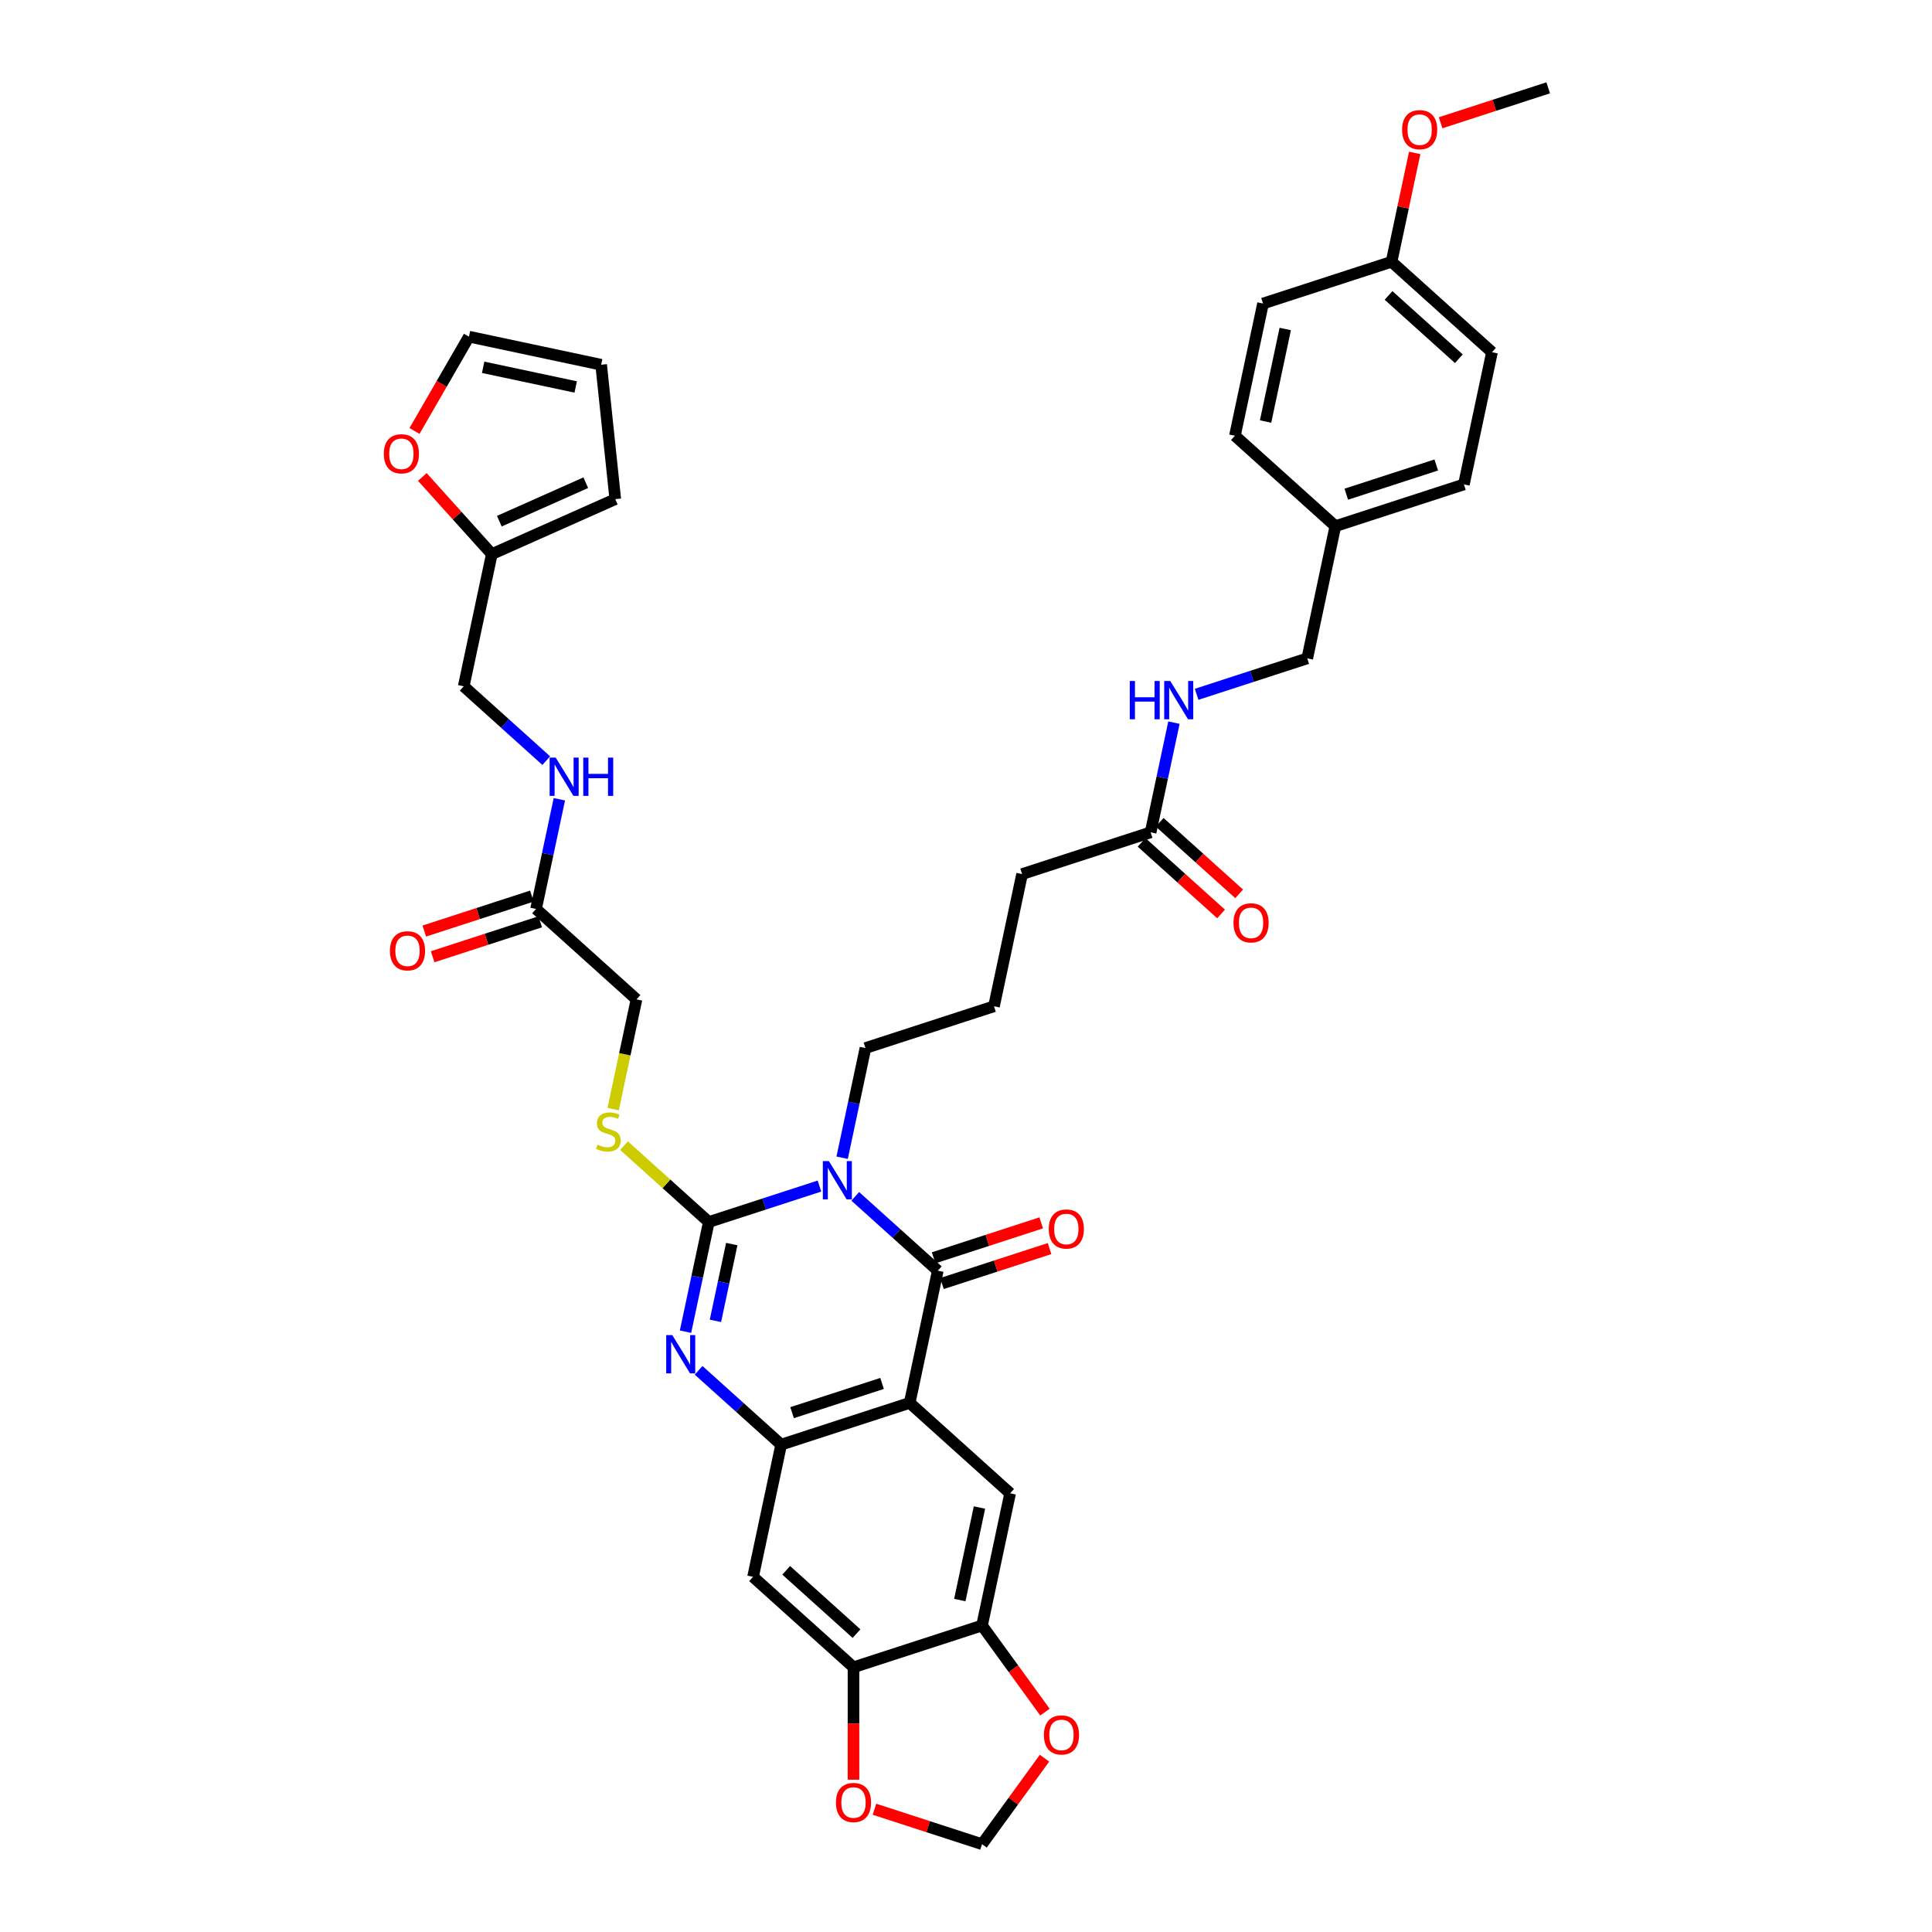 <?xml version='1.0' encoding='iso-8859-1'?>
<svg version='1.1' baseProfile='full'
              xmlns='http://www.w3.org/2000/svg'
                      xmlns:rdkit='http://www.rdkit.org/xml'
                      xmlns:xlink='http://www.w3.org/1999/xlink'
                  xml:space='preserve'
width='1000px' height='1000px' viewBox='0 0 1000 1000'>
<!-- END OF HEADER -->
<rect style='opacity:1.0;fill:#FFFFFF;stroke:none' width='1000' height='1000' x='0' y='0'> </rect>
<path class='bond-0' d='M 424.152,613.903 L 395.519,623.207' style='fill:none;fill-rule:evenodd;stroke:#0000FF;stroke-width:6px;stroke-linecap:butt;stroke-linejoin:miter;stroke-opacity:1' />
<path class='bond-0' d='M 395.519,623.207 L 366.885,632.511' style='fill:none;fill-rule:evenodd;stroke:#000000;stroke-width:6px;stroke-linecap:butt;stroke-linejoin:miter;stroke-opacity:1' />
<path class='bond-1' d='M 442.676,619.233 L 464.038,638.467' style='fill:none;fill-rule:evenodd;stroke:#0000FF;stroke-width:6px;stroke-linecap:butt;stroke-linejoin:miter;stroke-opacity:1' />
<path class='bond-1' d='M 464.038,638.467 L 485.4,657.702' style='fill:none;fill-rule:evenodd;stroke:#000000;stroke-width:6px;stroke-linecap:butt;stroke-linejoin:miter;stroke-opacity:1' />
<path class='bond-25' d='M 435.891,599.24 L 441.925,570.854' style='fill:none;fill-rule:evenodd;stroke:#0000FF;stroke-width:6px;stroke-linecap:butt;stroke-linejoin:miter;stroke-opacity:1' />
<path class='bond-25' d='M 441.925,570.854 L 447.958,542.469' style='fill:none;fill-rule:evenodd;stroke:#000000;stroke-width:6px;stroke-linecap:butt;stroke-linejoin:miter;stroke-opacity:1' />
<path class='bond-3' d='M 366.885,632.511 L 360.851,660.896' style='fill:none;fill-rule:evenodd;stroke:#000000;stroke-width:6px;stroke-linecap:butt;stroke-linejoin:miter;stroke-opacity:1' />
<path class='bond-3' d='M 360.851,660.896 L 354.818,689.281' style='fill:none;fill-rule:evenodd;stroke:#0000FF;stroke-width:6px;stroke-linecap:butt;stroke-linejoin:miter;stroke-opacity:1' />
<path class='bond-3' d='M 378.76,643.935 L 374.536,663.805' style='fill:none;fill-rule:evenodd;stroke:#000000;stroke-width:6px;stroke-linecap:butt;stroke-linejoin:miter;stroke-opacity:1' />
<path class='bond-3' d='M 374.536,663.805 L 370.313,683.674' style='fill:none;fill-rule:evenodd;stroke:#0000FF;stroke-width:6px;stroke-linecap:butt;stroke-linejoin:miter;stroke-opacity:1' />
<path class='bond-9' d='M 366.885,632.511 L 344.942,612.753' style='fill:none;fill-rule:evenodd;stroke:#000000;stroke-width:6px;stroke-linecap:butt;stroke-linejoin:miter;stroke-opacity:1' />
<path class='bond-9' d='M 344.942,612.753 L 323,592.996' style='fill:none;fill-rule:evenodd;stroke:#CCCC00;stroke-width:6px;stroke-linecap:butt;stroke-linejoin:miter;stroke-opacity:1' />
<path class='bond-2' d='M 485.4,657.702 L 470.856,726.126' style='fill:none;fill-rule:evenodd;stroke:#000000;stroke-width:6px;stroke-linecap:butt;stroke-linejoin:miter;stroke-opacity:1' />
<path class='bond-11' d='M 487.561,664.355 L 515.405,655.308' style='fill:none;fill-rule:evenodd;stroke:#000000;stroke-width:6px;stroke-linecap:butt;stroke-linejoin:miter;stroke-opacity:1' />
<path class='bond-11' d='M 515.405,655.308 L 543.248,646.261' style='fill:none;fill-rule:evenodd;stroke:#FF0000;stroke-width:6px;stroke-linecap:butt;stroke-linejoin:miter;stroke-opacity:1' />
<path class='bond-11' d='M 483.238,651.049 L 511.081,642.002' style='fill:none;fill-rule:evenodd;stroke:#000000;stroke-width:6px;stroke-linecap:butt;stroke-linejoin:miter;stroke-opacity:1' />
<path class='bond-11' d='M 511.081,642.002 L 538.925,632.955' style='fill:none;fill-rule:evenodd;stroke:#FF0000;stroke-width:6px;stroke-linecap:butt;stroke-linejoin:miter;stroke-opacity:1' />
<path class='bond-4' d='M 470.856,726.126 L 404.326,747.743' style='fill:none;fill-rule:evenodd;stroke:#000000;stroke-width:6px;stroke-linecap:butt;stroke-linejoin:miter;stroke-opacity:1' />
<path class='bond-4' d='M 456.553,716.063 L 409.982,731.195' style='fill:none;fill-rule:evenodd;stroke:#000000;stroke-width:6px;stroke-linecap:butt;stroke-linejoin:miter;stroke-opacity:1' />
<path class='bond-5' d='M 470.856,726.126 L 522.841,772.934' style='fill:none;fill-rule:evenodd;stroke:#000000;stroke-width:6px;stroke-linecap:butt;stroke-linejoin:miter;stroke-opacity:1' />
<path class='bond-39' d='M 361.602,709.274 L 382.964,728.509' style='fill:none;fill-rule:evenodd;stroke:#0000FF;stroke-width:6px;stroke-linecap:butt;stroke-linejoin:miter;stroke-opacity:1' />
<path class='bond-39' d='M 382.964,728.509 L 404.326,747.743' style='fill:none;fill-rule:evenodd;stroke:#000000;stroke-width:6px;stroke-linecap:butt;stroke-linejoin:miter;stroke-opacity:1' />
<path class='bond-6' d='M 404.326,747.743 L 389.782,816.168' style='fill:none;fill-rule:evenodd;stroke:#000000;stroke-width:6px;stroke-linecap:butt;stroke-linejoin:miter;stroke-opacity:1' />
<path class='bond-7' d='M 522.841,772.934 L 508.297,841.359' style='fill:none;fill-rule:evenodd;stroke:#000000;stroke-width:6px;stroke-linecap:butt;stroke-linejoin:miter;stroke-opacity:1' />
<path class='bond-7' d='M 506.974,780.289 L 496.794,828.186' style='fill:none;fill-rule:evenodd;stroke:#000000;stroke-width:6px;stroke-linecap:butt;stroke-linejoin:miter;stroke-opacity:1' />
<path class='bond-40' d='M 389.782,816.168 L 441.767,862.975' style='fill:none;fill-rule:evenodd;stroke:#000000;stroke-width:6px;stroke-linecap:butt;stroke-linejoin:miter;stroke-opacity:1' />
<path class='bond-40' d='M 406.941,812.792 L 443.331,845.557' style='fill:none;fill-rule:evenodd;stroke:#000000;stroke-width:6px;stroke-linecap:butt;stroke-linejoin:miter;stroke-opacity:1' />
<path class='bond-8' d='M 508.297,841.359 L 441.767,862.975' style='fill:none;fill-rule:evenodd;stroke:#000000;stroke-width:6px;stroke-linecap:butt;stroke-linejoin:miter;stroke-opacity:1' />
<path class='bond-13' d='M 508.297,841.359 L 524.581,863.772' style='fill:none;fill-rule:evenodd;stroke:#000000;stroke-width:6px;stroke-linecap:butt;stroke-linejoin:miter;stroke-opacity:1' />
<path class='bond-13' d='M 524.581,863.772 L 540.866,886.186' style='fill:none;fill-rule:evenodd;stroke:#FF0000;stroke-width:6px;stroke-linecap:butt;stroke-linejoin:miter;stroke-opacity:1' />
<path class='bond-14' d='M 441.767,862.975 L 441.767,892.069' style='fill:none;fill-rule:evenodd;stroke:#000000;stroke-width:6px;stroke-linecap:butt;stroke-linejoin:miter;stroke-opacity:1' />
<path class='bond-14' d='M 441.767,892.069 L 441.767,921.163' style='fill:none;fill-rule:evenodd;stroke:#FF0000;stroke-width:6px;stroke-linecap:butt;stroke-linejoin:miter;stroke-opacity:1' />
<path class='bond-26' d='M 317.371,574.076 L 323.407,545.677' style='fill:none;fill-rule:evenodd;stroke:#CCCC00;stroke-width:6px;stroke-linecap:butt;stroke-linejoin:miter;stroke-opacity:1' />
<path class='bond-26' d='M 323.407,545.677 L 329.443,517.278' style='fill:none;fill-rule:evenodd;stroke:#000000;stroke-width:6px;stroke-linecap:butt;stroke-linejoin:miter;stroke-opacity:1' />
<path class='bond-10' d='M 277.458,470.47 L 329.443,517.278' style='fill:none;fill-rule:evenodd;stroke:#000000;stroke-width:6px;stroke-linecap:butt;stroke-linejoin:miter;stroke-opacity:1' />
<path class='bond-18' d='M 277.458,470.47 L 283.492,442.085' style='fill:none;fill-rule:evenodd;stroke:#000000;stroke-width:6px;stroke-linecap:butt;stroke-linejoin:miter;stroke-opacity:1' />
<path class='bond-18' d='M 283.492,442.085 L 289.525,413.7' style='fill:none;fill-rule:evenodd;stroke:#0000FF;stroke-width:6px;stroke-linecap:butt;stroke-linejoin:miter;stroke-opacity:1' />
<path class='bond-23' d='M 275.296,463.817 L 247.453,472.864' style='fill:none;fill-rule:evenodd;stroke:#000000;stroke-width:6px;stroke-linecap:butt;stroke-linejoin:miter;stroke-opacity:1' />
<path class='bond-23' d='M 247.453,472.864 L 219.61,481.911' style='fill:none;fill-rule:evenodd;stroke:#FF0000;stroke-width:6px;stroke-linecap:butt;stroke-linejoin:miter;stroke-opacity:1' />
<path class='bond-23' d='M 279.62,477.123 L 251.776,486.17' style='fill:none;fill-rule:evenodd;stroke:#000000;stroke-width:6px;stroke-linecap:butt;stroke-linejoin:miter;stroke-opacity:1' />
<path class='bond-23' d='M 251.776,486.17 L 223.933,495.217' style='fill:none;fill-rule:evenodd;stroke:#FF0000;stroke-width:6px;stroke-linecap:butt;stroke-linejoin:miter;stroke-opacity:1' />
<path class='bond-12' d='M 254.561,286.813 L 240.017,355.238' style='fill:none;fill-rule:evenodd;stroke:#000000;stroke-width:6px;stroke-linecap:butt;stroke-linejoin:miter;stroke-opacity:1' />
<path class='bond-16' d='M 254.561,286.813 L 236.578,266.841' style='fill:none;fill-rule:evenodd;stroke:#000000;stroke-width:6px;stroke-linecap:butt;stroke-linejoin:miter;stroke-opacity:1' />
<path class='bond-16' d='M 236.578,266.841 L 218.596,246.87' style='fill:none;fill-rule:evenodd;stroke:#FF0000;stroke-width:6px;stroke-linecap:butt;stroke-linejoin:miter;stroke-opacity:1' />
<path class='bond-20' d='M 254.561,286.813 L 318.466,258.361' style='fill:none;fill-rule:evenodd;stroke:#000000;stroke-width:6px;stroke-linecap:butt;stroke-linejoin:miter;stroke-opacity:1' />
<path class='bond-20' d='M 258.456,269.764 L 303.19,249.847' style='fill:none;fill-rule:evenodd;stroke:#000000;stroke-width:6px;stroke-linecap:butt;stroke-linejoin:miter;stroke-opacity:1' />
<path class='bond-17' d='M 540.642,910.026 L 524.469,932.286' style='fill:none;fill-rule:evenodd;stroke:#FF0000;stroke-width:6px;stroke-linecap:butt;stroke-linejoin:miter;stroke-opacity:1' />
<path class='bond-17' d='M 524.469,932.286 L 508.297,954.545' style='fill:none;fill-rule:evenodd;stroke:#000000;stroke-width:6px;stroke-linecap:butt;stroke-linejoin:miter;stroke-opacity:1' />
<path class='bond-41' d='M 452.61,936.452 L 480.453,945.499' style='fill:none;fill-rule:evenodd;stroke:#FF0000;stroke-width:6px;stroke-linecap:butt;stroke-linejoin:miter;stroke-opacity:1' />
<path class='bond-41' d='M 480.453,945.499 L 508.297,954.545' style='fill:none;fill-rule:evenodd;stroke:#000000;stroke-width:6px;stroke-linecap:butt;stroke-linejoin:miter;stroke-opacity:1' />
<path class='bond-15' d='M 595.561,430.811 L 529.032,452.428' style='fill:none;fill-rule:evenodd;stroke:#000000;stroke-width:6px;stroke-linecap:butt;stroke-linejoin:miter;stroke-opacity:1' />
<path class='bond-19' d='M 595.561,430.811 L 601.595,402.426' style='fill:none;fill-rule:evenodd;stroke:#000000;stroke-width:6px;stroke-linecap:butt;stroke-linejoin:miter;stroke-opacity:1' />
<path class='bond-19' d='M 601.595,402.426 L 607.628,374.041' style='fill:none;fill-rule:evenodd;stroke:#0000FF;stroke-width:6px;stroke-linecap:butt;stroke-linejoin:miter;stroke-opacity:1' />
<path class='bond-24' d='M 590.881,436.01 L 611.452,454.532' style='fill:none;fill-rule:evenodd;stroke:#000000;stroke-width:6px;stroke-linecap:butt;stroke-linejoin:miter;stroke-opacity:1' />
<path class='bond-24' d='M 611.452,454.532 L 632.023,473.055' style='fill:none;fill-rule:evenodd;stroke:#FF0000;stroke-width:6px;stroke-linecap:butt;stroke-linejoin:miter;stroke-opacity:1' />
<path class='bond-24' d='M 600.242,425.613 L 620.814,444.135' style='fill:none;fill-rule:evenodd;stroke:#000000;stroke-width:6px;stroke-linecap:butt;stroke-linejoin:miter;stroke-opacity:1' />
<path class='bond-24' d='M 620.814,444.135 L 641.385,462.658' style='fill:none;fill-rule:evenodd;stroke:#FF0000;stroke-width:6px;stroke-linecap:butt;stroke-linejoin:miter;stroke-opacity:1' />
<path class='bond-21' d='M 214.546,223.062 L 228.638,198.654' style='fill:none;fill-rule:evenodd;stroke:#FF0000;stroke-width:6px;stroke-linecap:butt;stroke-linejoin:miter;stroke-opacity:1' />
<path class='bond-21' d='M 228.638,198.654 L 242.73,174.246' style='fill:none;fill-rule:evenodd;stroke:#000000;stroke-width:6px;stroke-linecap:butt;stroke-linejoin:miter;stroke-opacity:1' />
<path class='bond-27' d='M 282.74,393.706 L 261.379,374.472' style='fill:none;fill-rule:evenodd;stroke:#0000FF;stroke-width:6px;stroke-linecap:butt;stroke-linejoin:miter;stroke-opacity:1' />
<path class='bond-27' d='M 261.379,374.472 L 240.017,355.238' style='fill:none;fill-rule:evenodd;stroke:#000000;stroke-width:6px;stroke-linecap:butt;stroke-linejoin:miter;stroke-opacity:1' />
<path class='bond-28' d='M 619.367,359.377 L 648.001,350.073' style='fill:none;fill-rule:evenodd;stroke:#0000FF;stroke-width:6px;stroke-linecap:butt;stroke-linejoin:miter;stroke-opacity:1' />
<path class='bond-28' d='M 648.001,350.073 L 676.635,340.77' style='fill:none;fill-rule:evenodd;stroke:#000000;stroke-width:6px;stroke-linecap:butt;stroke-linejoin:miter;stroke-opacity:1' />
<path class='bond-22' d='M 318.466,258.361 L 311.154,188.791' style='fill:none;fill-rule:evenodd;stroke:#000000;stroke-width:6px;stroke-linecap:butt;stroke-linejoin:miter;stroke-opacity:1' />
<path class='bond-43' d='M 242.73,174.246 L 311.154,188.791' style='fill:none;fill-rule:evenodd;stroke:#000000;stroke-width:6px;stroke-linecap:butt;stroke-linejoin:miter;stroke-opacity:1' />
<path class='bond-43' d='M 250.084,190.113 L 297.982,200.294' style='fill:none;fill-rule:evenodd;stroke:#000000;stroke-width:6px;stroke-linecap:butt;stroke-linejoin:miter;stroke-opacity:1' />
<path class='bond-36' d='M 447.958,542.469 L 514.488,520.852' style='fill:none;fill-rule:evenodd;stroke:#000000;stroke-width:6px;stroke-linecap:butt;stroke-linejoin:miter;stroke-opacity:1' />
<path class='bond-29' d='M 676.635,340.77 L 691.179,272.345' style='fill:none;fill-rule:evenodd;stroke:#000000;stroke-width:6px;stroke-linecap:butt;stroke-linejoin:miter;stroke-opacity:1' />
<path class='bond-31' d='M 691.179,272.345 L 639.194,225.537' style='fill:none;fill-rule:evenodd;stroke:#000000;stroke-width:6px;stroke-linecap:butt;stroke-linejoin:miter;stroke-opacity:1' />
<path class='bond-32' d='M 691.179,272.345 L 757.709,250.728' style='fill:none;fill-rule:evenodd;stroke:#000000;stroke-width:6px;stroke-linecap:butt;stroke-linejoin:miter;stroke-opacity:1' />
<path class='bond-32' d='M 696.835,255.797 L 743.406,240.665' style='fill:none;fill-rule:evenodd;stroke:#000000;stroke-width:6px;stroke-linecap:butt;stroke-linejoin:miter;stroke-opacity:1' />
<path class='bond-30' d='M 720.267,135.496 L 772.253,182.304' style='fill:none;fill-rule:evenodd;stroke:#000000;stroke-width:6px;stroke-linecap:butt;stroke-linejoin:miter;stroke-opacity:1' />
<path class='bond-30' d='M 718.704,152.914 L 755.093,185.68' style='fill:none;fill-rule:evenodd;stroke:#000000;stroke-width:6px;stroke-linecap:butt;stroke-linejoin:miter;stroke-opacity:1' />
<path class='bond-35' d='M 720.267,135.496 L 726.256,107.321' style='fill:none;fill-rule:evenodd;stroke:#000000;stroke-width:6px;stroke-linecap:butt;stroke-linejoin:miter;stroke-opacity:1' />
<path class='bond-35' d='M 726.256,107.321 L 732.245,79.145' style='fill:none;fill-rule:evenodd;stroke:#FF0000;stroke-width:6px;stroke-linecap:butt;stroke-linejoin:miter;stroke-opacity:1' />
<path class='bond-42' d='M 720.267,135.496 L 653.738,157.113' style='fill:none;fill-rule:evenodd;stroke:#000000;stroke-width:6px;stroke-linecap:butt;stroke-linejoin:miter;stroke-opacity:1' />
<path class='bond-34' d='M 639.194,225.537 L 653.738,157.113' style='fill:none;fill-rule:evenodd;stroke:#000000;stroke-width:6px;stroke-linecap:butt;stroke-linejoin:miter;stroke-opacity:1' />
<path class='bond-34' d='M 655.06,218.182 L 665.241,170.285' style='fill:none;fill-rule:evenodd;stroke:#000000;stroke-width:6px;stroke-linecap:butt;stroke-linejoin:miter;stroke-opacity:1' />
<path class='bond-33' d='M 757.709,250.728 L 772.253,182.304' style='fill:none;fill-rule:evenodd;stroke:#000000;stroke-width:6px;stroke-linecap:butt;stroke-linejoin:miter;stroke-opacity:1' />
<path class='bond-38' d='M 745.654,63.548 L 773.498,54.501' style='fill:none;fill-rule:evenodd;stroke:#FF0000;stroke-width:6px;stroke-linecap:butt;stroke-linejoin:miter;stroke-opacity:1' />
<path class='bond-38' d='M 773.498,54.501 L 801.341,45.455' style='fill:none;fill-rule:evenodd;stroke:#000000;stroke-width:6px;stroke-linecap:butt;stroke-linejoin:miter;stroke-opacity:1' />
<path class='bond-37' d='M 514.488,520.852 L 529.032,452.428' style='fill:none;fill-rule:evenodd;stroke:#000000;stroke-width:6px;stroke-linecap:butt;stroke-linejoin:miter;stroke-opacity:1' />
<path  class='atom-0' d='M 429.035 600.988
L 435.527 611.481
Q 436.17 612.517, 437.206 614.391
Q 438.241 616.266, 438.297 616.378
L 438.297 600.988
L 440.927 600.988
L 440.927 620.799
L 438.213 620.799
L 431.246 609.327
Q 430.434 607.984, 429.567 606.445
Q 428.727 604.906, 428.476 604.43
L 428.476 620.799
L 425.901 620.799
L 425.901 600.988
L 429.035 600.988
' fill='#0000FF'/>
<path  class='atom-4' d='M 347.962 691.03
L 354.453 701.523
Q 355.097 702.558, 356.132 704.433
Q 357.167 706.308, 357.223 706.419
L 357.223 691.03
L 359.854 691.03
L 359.854 710.841
L 357.139 710.841
L 350.172 699.368
Q 349.361 698.025, 348.493 696.486
Q 347.654 694.947, 347.402 694.471
L 347.402 710.841
L 344.828 710.841
L 344.828 691.03
L 347.962 691.03
' fill='#0000FF'/>
<path  class='atom-10' d='M 309.303 592.502
Q 309.527 592.586, 310.45 592.978
Q 311.374 593.37, 312.381 593.621
Q 313.416 593.845, 314.424 593.845
Q 316.298 593.845, 317.39 592.95
Q 318.481 592.026, 318.481 590.431
Q 318.481 589.34, 317.921 588.669
Q 317.39 587.997, 316.55 587.633
Q 315.711 587.27, 314.312 586.85
Q 312.549 586.318, 311.486 585.815
Q 310.45 585.311, 309.695 584.248
Q 308.967 583.184, 308.967 581.394
Q 308.967 578.903, 310.646 577.364
Q 312.353 575.825, 315.711 575.825
Q 318.005 575.825, 320.608 576.917
L 319.964 579.071
Q 317.586 578.092, 315.795 578.092
Q 313.864 578.092, 312.801 578.903
Q 311.737 579.687, 311.765 581.058
Q 311.765 582.121, 312.297 582.765
Q 312.857 583.408, 313.64 583.772
Q 314.452 584.136, 315.795 584.555
Q 317.586 585.115, 318.649 585.675
Q 319.712 586.234, 320.468 587.382
Q 321.251 588.501, 321.251 590.431
Q 321.251 593.174, 319.404 594.657
Q 317.586 596.112, 314.536 596.112
Q 312.773 596.112, 311.43 595.72
Q 310.115 595.356, 308.548 594.713
L 309.303 592.502
' fill='#CCCC00'/>
<path  class='atom-12' d='M 542.835 636.141
Q 542.835 631.384, 545.186 628.726
Q 547.536 626.068, 551.929 626.068
Q 556.322 626.068, 558.673 628.726
Q 561.023 631.384, 561.023 636.141
Q 561.023 640.954, 558.645 643.696
Q 556.266 646.41, 551.929 646.41
Q 547.564 646.41, 545.186 643.696
Q 542.835 640.982, 542.835 636.141
M 551.929 644.171
Q 554.951 644.171, 556.574 642.157
Q 558.225 640.114, 558.225 636.141
Q 558.225 632.251, 556.574 630.293
Q 554.951 628.306, 551.929 628.306
Q 548.907 628.306, 547.256 630.265
Q 545.633 632.223, 545.633 636.141
Q 545.633 640.142, 547.256 642.157
Q 548.907 644.171, 551.929 644.171
' fill='#FF0000'/>
<path  class='atom-14' d='M 540.32 898.008
Q 540.32 893.251, 542.671 890.593
Q 545.021 887.935, 549.414 887.935
Q 553.807 887.935, 556.158 890.593
Q 558.508 893.251, 558.508 898.008
Q 558.508 902.821, 556.13 905.563
Q 553.751 908.277, 549.414 908.277
Q 545.049 908.277, 542.671 905.563
Q 540.32 902.849, 540.32 898.008
M 549.414 906.039
Q 552.436 906.039, 554.059 904.024
Q 555.71 901.981, 555.71 898.008
Q 555.71 894.119, 554.059 892.16
Q 552.436 890.173, 549.414 890.173
Q 546.392 890.173, 544.741 892.132
Q 543.119 894.091, 543.119 898.008
Q 543.119 902.009, 544.741 904.024
Q 546.392 906.039, 549.414 906.039
' fill='#FF0000'/>
<path  class='atom-15' d='M 432.673 932.985
Q 432.673 928.228, 435.024 925.57
Q 437.374 922.911, 441.767 922.911
Q 446.16 922.911, 448.511 925.57
Q 450.861 928.228, 450.861 932.985
Q 450.861 937.797, 448.483 940.54
Q 446.104 943.254, 441.767 943.254
Q 437.402 943.254, 435.024 940.54
Q 432.673 937.825, 432.673 932.985
M 441.767 941.015
Q 444.789 941.015, 446.412 939.001
Q 448.063 936.958, 448.063 932.985
Q 448.063 929.095, 446.412 927.137
Q 444.789 925.15, 441.767 925.15
Q 438.745 925.15, 437.094 927.109
Q 435.472 929.067, 435.472 932.985
Q 435.472 936.986, 437.094 939.001
Q 438.745 941.015, 441.767 941.015
' fill='#FF0000'/>
<path  class='atom-17' d='M 198.659 234.884
Q 198.659 230.127, 201.009 227.469
Q 203.36 224.81, 207.753 224.81
Q 212.146 224.81, 214.496 227.469
Q 216.847 230.127, 216.847 234.884
Q 216.847 239.696, 214.469 242.439
Q 212.09 245.153, 207.753 245.153
Q 203.388 245.153, 201.009 242.439
Q 198.659 239.724, 198.659 234.884
M 207.753 242.914
Q 210.775 242.914, 212.398 240.9
Q 214.049 238.857, 214.049 234.884
Q 214.049 230.994, 212.398 229.036
Q 210.775 227.049, 207.753 227.049
Q 204.731 227.049, 203.08 229.008
Q 201.457 230.966, 201.457 234.884
Q 201.457 238.885, 203.08 240.9
Q 204.731 242.914, 207.753 242.914
' fill='#FF0000'/>
<path  class='atom-19' d='M 287.623 392.14
L 294.115 402.633
Q 294.758 403.668, 295.794 405.543
Q 296.829 407.418, 296.885 407.53
L 296.885 392.14
L 299.515 392.14
L 299.515 411.951
L 296.801 411.951
L 289.834 400.479
Q 289.022 399.136, 288.155 397.597
Q 287.315 396.058, 287.063 395.582
L 287.063 411.951
L 284.489 411.951
L 284.489 392.14
L 287.623 392.14
' fill='#0000FF'/>
<path  class='atom-19' d='M 301.894 392.14
L 304.58 392.14
L 304.58 400.563
L 314.709 400.563
L 314.709 392.14
L 317.395 392.14
L 317.395 411.951
L 314.709 411.951
L 314.709 402.801
L 304.58 402.801
L 304.58 411.951
L 301.894 411.951
L 301.894 392.14
' fill='#0000FF'/>
<path  class='atom-20' d='M 584.768 352.481
L 587.455 352.481
L 587.455 360.903
L 597.584 360.903
L 597.584 352.481
L 600.27 352.481
L 600.27 372.292
L 597.584 372.292
L 597.584 363.142
L 587.455 363.142
L 587.455 372.292
L 584.768 372.292
L 584.768 352.481
' fill='#0000FF'/>
<path  class='atom-20' d='M 605.726 352.481
L 612.218 362.974
Q 612.862 364.009, 613.897 365.884
Q 614.932 367.759, 614.988 367.871
L 614.988 352.481
L 617.619 352.481
L 617.619 372.292
L 614.904 372.292
L 607.937 360.82
Q 607.126 359.476, 606.258 357.937
Q 605.419 356.398, 605.167 355.923
L 605.167 372.292
L 602.593 372.292
L 602.593 352.481
L 605.726 352.481
' fill='#0000FF'/>
<path  class='atom-24' d='M 201.835 492.143
Q 201.835 487.386, 204.185 484.728
Q 206.535 482.07, 210.929 482.07
Q 215.322 482.07, 217.672 484.728
Q 220.022 487.386, 220.022 492.143
Q 220.022 496.956, 217.644 499.698
Q 215.266 502.412, 210.929 502.412
Q 206.563 502.412, 204.185 499.698
Q 201.835 496.984, 201.835 492.143
M 210.929 500.174
Q 213.951 500.174, 215.573 498.159
Q 217.224 496.116, 217.224 492.143
Q 217.224 488.253, 215.573 486.295
Q 213.951 484.308, 210.929 484.308
Q 207.907 484.308, 206.256 486.267
Q 204.633 488.226, 204.633 492.143
Q 204.633 496.144, 206.256 498.159
Q 207.907 500.174, 210.929 500.174
' fill='#FF0000'/>
<path  class='atom-25' d='M 638.453 477.675
Q 638.453 472.918, 640.803 470.26
Q 643.154 467.602, 647.547 467.602
Q 651.94 467.602, 654.29 470.26
Q 656.641 472.918, 656.641 477.675
Q 656.641 482.488, 654.262 485.23
Q 651.884 487.944, 647.547 487.944
Q 643.182 487.944, 640.803 485.23
Q 638.453 482.516, 638.453 477.675
M 647.547 485.706
Q 650.569 485.706, 652.192 483.691
Q 653.843 481.648, 653.843 477.675
Q 653.843 473.785, 652.192 471.827
Q 650.569 469.84, 647.547 469.84
Q 644.525 469.84, 642.874 471.799
Q 641.251 473.758, 641.251 477.675
Q 641.251 481.676, 642.874 483.691
Q 644.525 485.706, 647.547 485.706
' fill='#FF0000'/>
<path  class='atom-36' d='M 725.718 67.127
Q 725.718 62.37, 728.068 59.712
Q 730.418 57.054, 734.811 57.054
Q 739.204 57.054, 741.555 59.712
Q 743.905 62.37, 743.905 67.127
Q 743.905 71.94, 741.527 74.682
Q 739.149 77.396, 734.811 77.396
Q 730.446 77.396, 728.068 74.682
Q 725.718 71.968, 725.718 67.127
M 734.811 75.158
Q 737.833 75.158, 739.456 73.143
Q 741.107 71.101, 741.107 67.127
Q 741.107 63.238, 739.456 61.279
Q 737.833 59.292, 734.811 59.292
Q 731.789 59.292, 730.139 61.251
Q 728.516 63.21, 728.516 67.127
Q 728.516 71.129, 730.139 73.143
Q 731.789 75.158, 734.811 75.158
' fill='#FF0000'/>
</svg>
